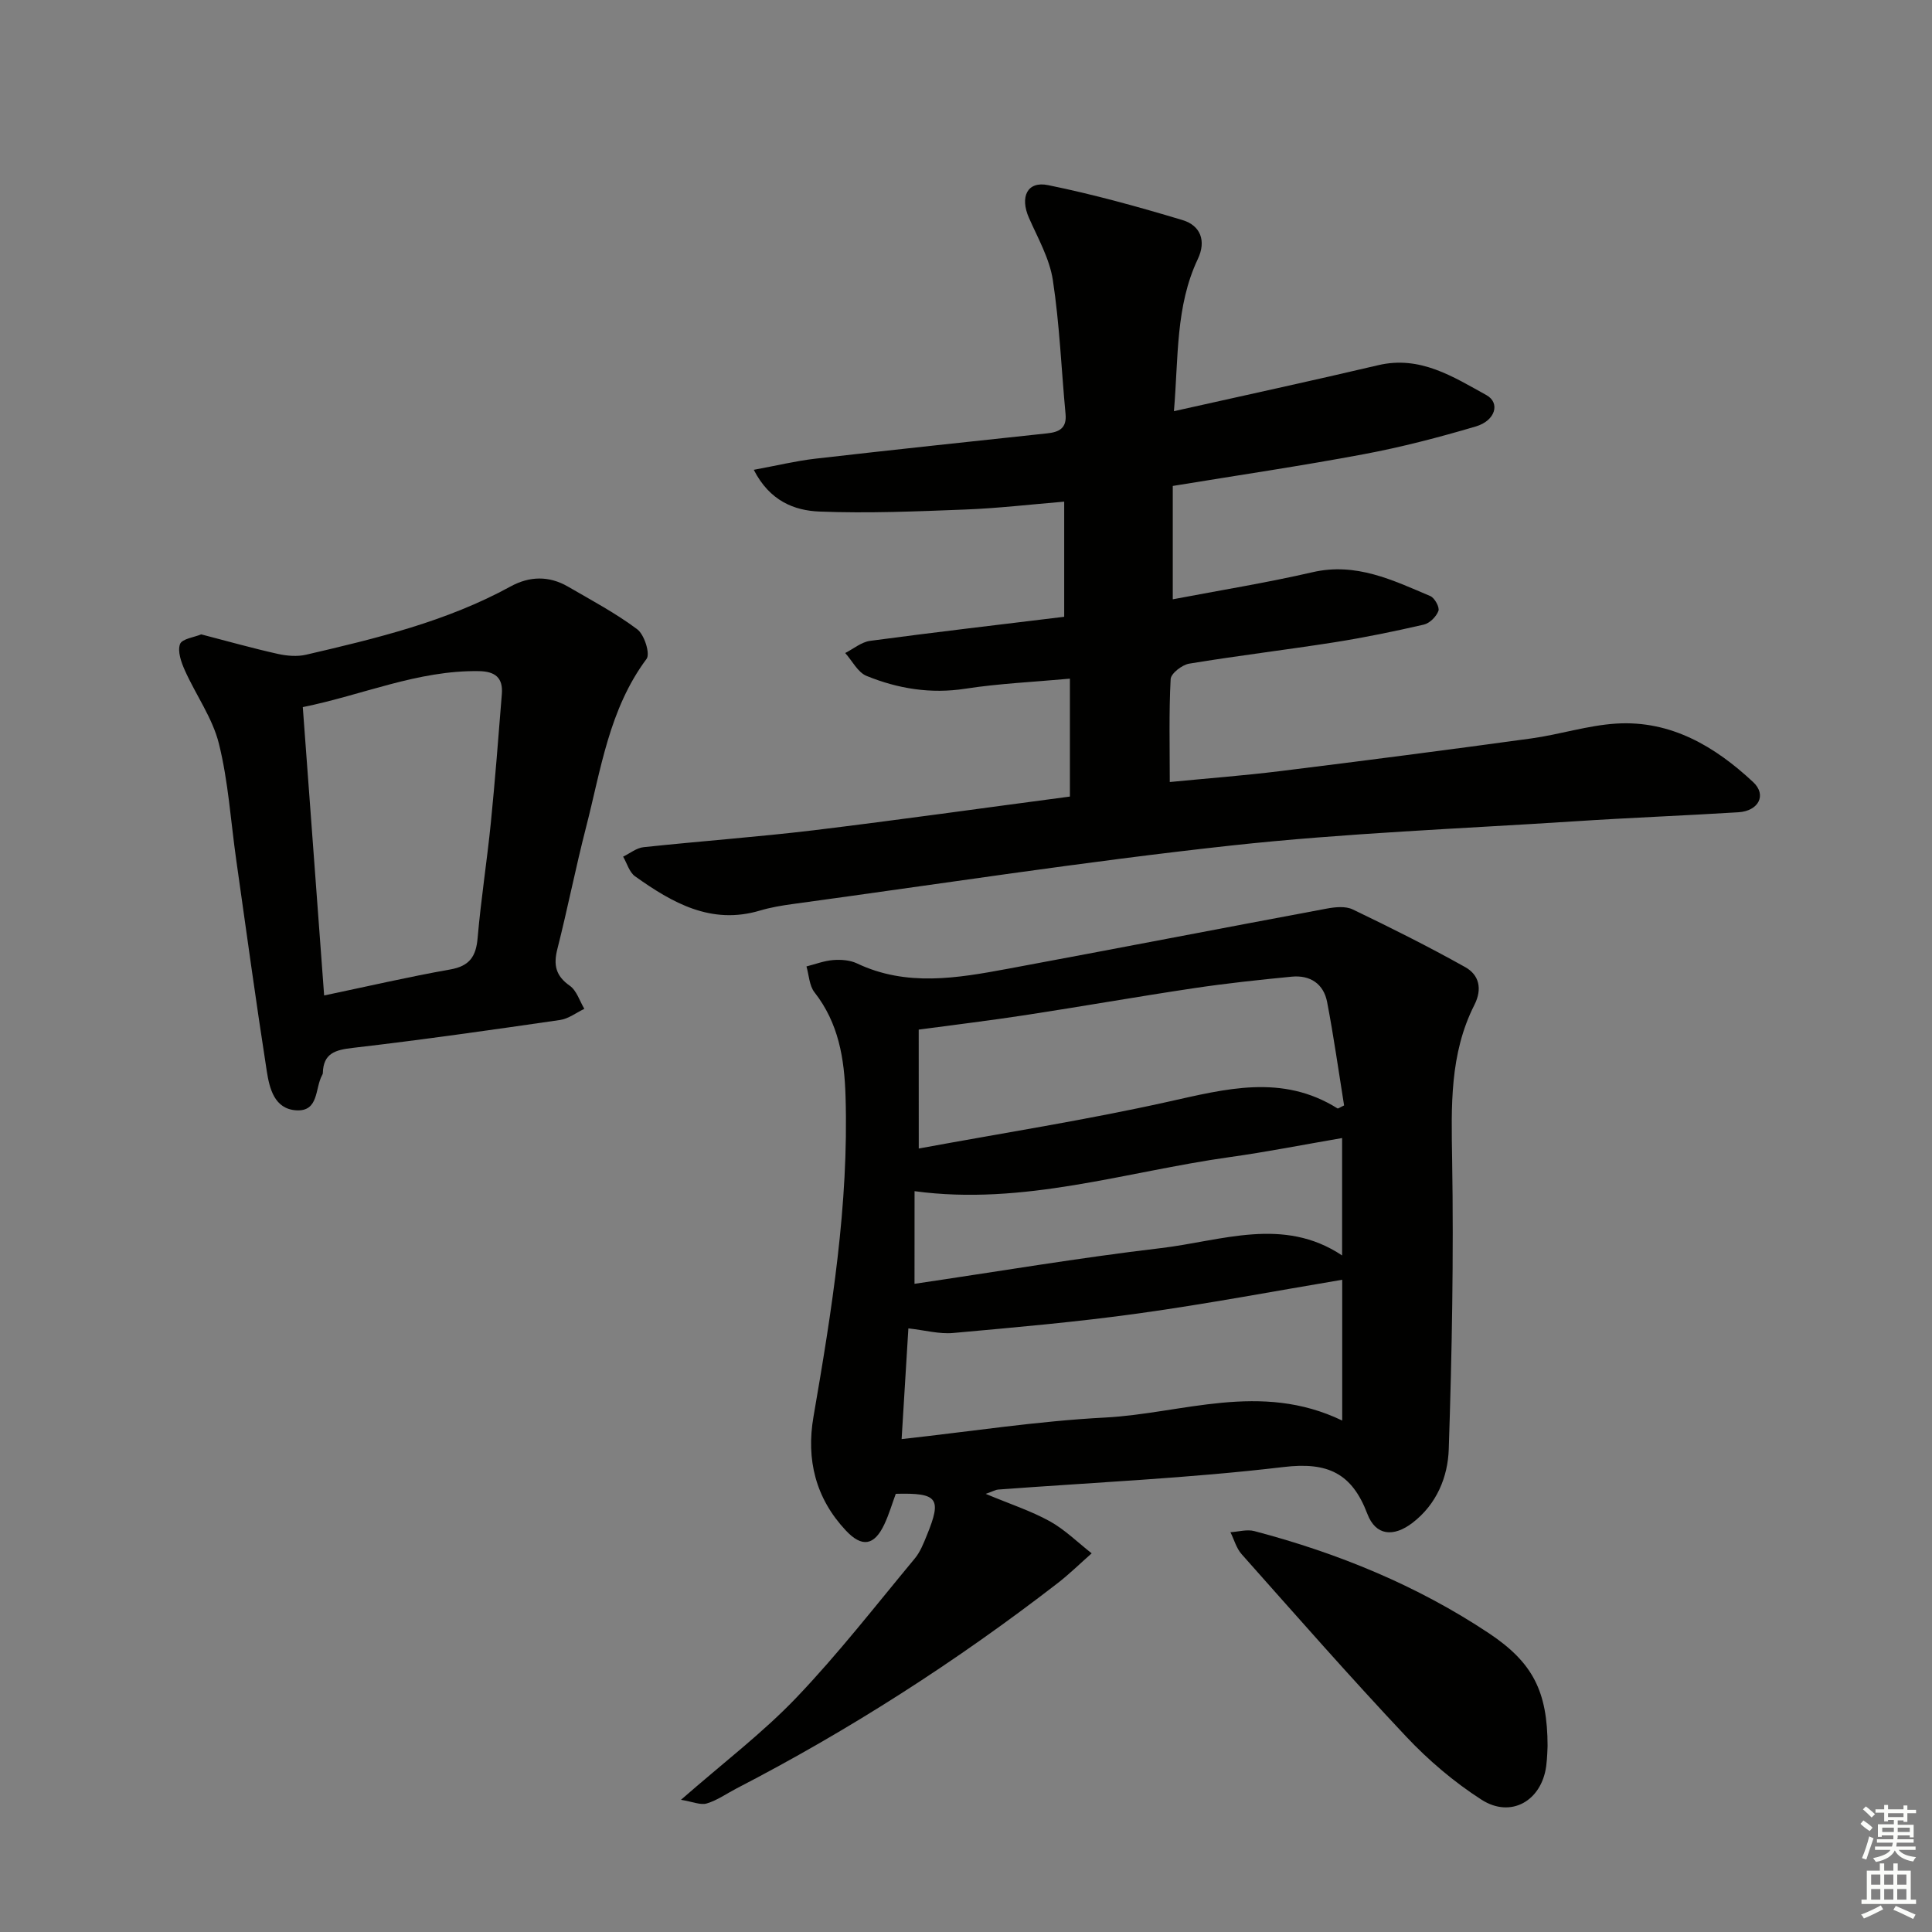 <svg enable-background="new 0 0 400 400" viewBox="0 0 400 400" xmlns="http://www.w3.org/2000/svg"><rect x="0" y="0" width="400" height="400" fill="#808080" stroke="none"/><g fill="#010100"><path d="m140.99 372.63c8.76-7.67 16.9-13.84 23.87-21.13 8.7-9.11 16.46-19.11 24.52-28.81 1.14-1.37 1.84-3.16 2.52-4.84 3.13-7.65 2.28-8.8-6.44-8.57-.76 2.05-1.4 4.27-2.37 6.32-2.09 4.44-4.64 4.83-7.98 1.26-6.26-6.68-8.22-14.68-6.69-23.53 3.79-21.97 7.33-43.94 6.64-66.37-.24-7.84-1.44-15.14-6.44-21.53-1.07-1.37-1.13-3.54-1.65-5.34 1.85-.47 3.67-1.18 5.54-1.32 1.61-.13 3.46.01 4.89.68 10.28 4.89 20.77 3.07 31.23 1.13 22.02-4.09 44.01-8.35 66.03-12.46 1.75-.33 3.91-.55 5.41.17 7.87 3.78 15.69 7.69 23.3 11.95 2.86 1.6 3.57 4.49 1.89 7.81-5.15 10.16-4.79 21.03-4.61 32.1.33 19.95-.04 39.93-.7 59.88-.19 5.76-2.49 11.4-7.5 15.25-3.93 3.01-7.63 2.69-9.35-1.84-3.2-8.44-8.22-10.8-17.34-9.71-19.62 2.33-39.41 3.19-59.13 4.67-.46.03-.9.3-2.55.89 5.04 2.11 9.35 3.51 13.25 5.66 3.16 1.75 5.81 4.4 8.69 6.65-2.37 2.09-4.64 4.32-7.14 6.25-20.85 16.11-42.93 30.3-66.34 42.4-2.06 1.07-4.01 2.47-6.19 3.13-1.29.4-2.92-.35-5.36-.75zm49.23-134.84c17.45-3.22 34.62-5.9 51.55-9.67 12.01-2.67 23.66-5.83 35.14 1.36.14.09.52-.22 1.37-.61-1.13-7.03-2.14-14.25-3.51-21.39-.72-3.8-3.52-5.64-7.34-5.27-6.78.66-13.56 1.38-20.29 2.39-11.64 1.74-23.23 3.79-34.87 5.57-7.3 1.12-14.63 2-22.06 3 .01 8.35.01 15.97.01 24.62zm87.67 27.17c-13.72 2.3-27.86 4.98-42.1 6.96-12.76 1.78-25.62 2.9-38.46 4.06-2.85.26-5.81-.57-9.26-.95-.48 7.84-.93 15.19-1.4 22.92 14.44-1.59 28.22-3.74 42.08-4.46 16.05-.83 32.17-7.55 49.14.62 0-10.23 0-19.76 0-29.15zm-88.55.84c17.2-2.53 34.05-5.39 51-7.39 12.54-1.48 25.37-6.61 37.53 1.52 0-8.2 0-16.01 0-24.31-8.27 1.42-15.75 2.9-23.29 3.95-21.56 3.02-42.67 10.11-65.23 7.05-.01 6.51-.01 12.72-.01 19.18z"/><path d="m221.51 164.92c0-8.07 0-15.99 0-24.41-7.53.69-14.65 1-21.64 2.08-7.18 1.11-13.95 0-20.46-2.65-1.82-.74-2.96-3.12-4.42-4.74 1.72-.87 3.36-2.28 5.17-2.52 13.3-1.78 26.63-3.33 40.17-4.98 0-7.92 0-15.52 0-23.84-6.98.58-13.69 1.37-20.42 1.63-10.09.39-20.2.82-30.28.42-5.16-.21-10.26-2.17-13.57-8.64 4.78-.88 8.72-1.84 12.71-2.3 16.01-1.84 32.03-3.53 48.05-5.25 2.46-.26 4.07-1.06 3.79-4-.87-9.25-1.23-18.57-2.63-27.73-.68-4.45-3.09-8.67-4.95-12.89-1.9-4.32-.37-7.66 3.97-6.77 9.38 1.91 18.66 4.48 27.84 7.24 3.71 1.12 4.94 4.29 3.16 8.05-4.63 9.78-4 20.31-4.95 31.51 14.55-3.26 28.45-6.26 42.29-9.52 8.68-2.05 15.51 2.39 22.4 6.19 2.93 1.62 1.86 5.3-2.18 6.49-7.61 2.25-15.33 4.27-23.12 5.73-13.03 2.45-26.16 4.38-39.63 6.59v23.47c9.86-1.88 19.47-3.43 28.94-5.61 9.01-2.08 16.61 1.65 24.38 4.94.9.38 1.96 2.32 1.68 3.07-.44 1.19-1.81 2.56-3.03 2.84-6.13 1.41-12.3 2.68-18.51 3.66-10 1.57-20.06 2.77-30.05 4.42-1.48.24-3.79 2.03-3.85 3.2-.37 6.91-.18 13.85-.18 21.31 7.55-.74 15.27-1.32 22.95-2.27 17.3-2.14 34.59-4.38 51.86-6.75 5.91-.81 11.71-2.71 17.63-3.08 11.3-.7 20.43 4.72 28.35 12.12 2.86 2.67 1.11 5.98-3.06 6.24-11.28.7-22.57 1.13-33.84 1.87-23.71 1.54-47.5 2.44-71.11 5.01-30.34 3.31-60.53 7.99-90.78 12.11-2.3.31-4.62.7-6.84 1.36-10.12 3.02-18.15-1.6-25.87-7.09-1.19-.85-1.66-2.69-2.47-4.07 1.41-.68 2.77-1.81 4.24-1.96 11.73-1.25 23.5-2.1 35.21-3.5 17.59-2.14 35.17-4.62 53.05-6.98z"/><path d="m41.66 131.34c5.59 1.45 10.69 2.89 15.85 4.04 1.88.42 4.02.6 5.87.17 14.55-3.38 29.07-6.87 42.33-14.13 3.92-2.15 7.97-2.24 11.88.03 4.87 2.83 9.88 5.49 14.36 8.85 1.45 1.09 2.71 5.06 1.91 6.12-7.76 10.41-9.44 22.9-12.53 34.88-2.15 8.35-3.81 16.82-5.93 25.17-.84 3.3-.37 5.56 2.57 7.62 1.42 1 2.04 3.15 3.01 4.78-1.68.8-3.28 2.06-5.04 2.31-14.27 2.07-28.56 4.11-42.88 5.77-3.65.42-6.12 1.11-6.22 5.22 0 .16-.09.32-.17.47-1.47 2.68-.63 7.52-5.33 7.24-4.53-.28-5.54-4.52-6.1-8.07-2.27-14.56-4.26-29.17-6.33-43.76-1.14-8.04-1.64-16.25-3.59-24.09-1.32-5.3-4.76-10.06-7.04-15.15-.76-1.69-1.56-3.95-1.01-5.46.42-1.1 2.99-1.42 4.39-2.01zm25.45 74.76c9.26-1.94 17.64-3.89 26.1-5.38 4.02-.71 5.35-2.69 5.68-6.54.68-7.92 1.92-15.8 2.72-23.71.89-8.91 1.58-17.83 2.29-26.76.27-3.33-1.3-4.7-4.74-4.76-12.67-.2-24.09 4.95-36.47 7.45 1.49 20.11 2.93 39.6 4.42 59.7z"/><path d="m320.41 361.48c-.03.5-.05 2.34-.28 4.14-.95 7.22-7.3 10.91-13.41 6.98-5.67-3.64-10.97-8.15-15.6-13.07-11.62-12.34-22.8-25.09-34.06-37.76-1.09-1.23-1.55-3.02-2.31-4.54 1.66-.1 3.43-.64 4.96-.23 17.28 4.55 33.68 11.25 48.59 21.17 9.08 6.06 12.09 12.04 12.11 23.31z"/></g><path d="m385.2 377.6.6-.7c.6.4 1.3.9 1.9 1.5l-.6.7c-.8-.5-1.4-1-1.9-1.5zm.3 7.1c.6-1.4 1.1-2.9 1.5-4.5.3.1.6.3.9.4-.5 1.4-1 2.9-1.5 4.4zm.2-10.1.6-.6c.7.5 1.3 1.1 1.9 1.6l-.7.7c-.6-.6-1.2-1.2-1.8-1.7zm8.4-.8h.8v.9h1.8v.7h-1.8v1.8h-.8v-.3h-1.2v.9h3.3v2.6h-.8v-.4h-2.5c0 .3 0 .6-.1.8h3.4v.7h-3.5c0 .3-.1.6-.1.8h4v.7h-3.5c.7.9 1.9 1.3 3.6 1.5-.2.2-.4.5-.6.9-1.9-.3-3.2-1.1-3.8-2.3-.5 1.1-1.8 2-3.9 2.4-.2-.3-.4-.5-.6-.8 1.9-.4 3.1-.9 3.6-1.7h-3.2v-.7h3.5c.1-.2.1-.5.2-.8h-3.3v-.7h3.4c0-.2 0-.5 0-.8h-2.4v.3h-.8v-2.6h3.3v-.9h-1.2v.3h-.8v-1.8h-1.8v-.7h1.8v-.9h.8v.9h3.2zm-4.4 5.5h2.4c0-.3 0-.6 0-.9h-2.4zm1.2-3.1h3.2v-.8h-3.2zm4.4 2.2h-2.4v.9h2.5v-.9z" fill="#fbfcfa"/><path d="m389.2 385.8h.9v1.5h1.9v-1.5h.9v1.5h2.7v6h1.1v.9h-11.3v-.9h1.1v-6h2.7zm.2 8.7.5.8c-1.2.6-2.5 1.3-4 1.9-.2-.3-.3-.6-.6-.8 1.6-.6 3-1.3 4.1-1.9zm-2-4.3h1.9v-2.1h-1.9zm0 3.1h1.9v-2.2h-1.9zm2.7-3.1h1.9v-2.1h-1.9zm0 3.1h1.9v-2.2h-1.9zm2.4 1.3c1.4.6 2.7 1.2 4.1 1.8l-.5.9c-1.5-.7-2.8-1.4-4.1-1.9zm2.2-6.5h-1.9v2.1h1.9zm-1.9 5.2h1.9v-2.2h-1.9z" fill="#fbfcfa"/></svg>